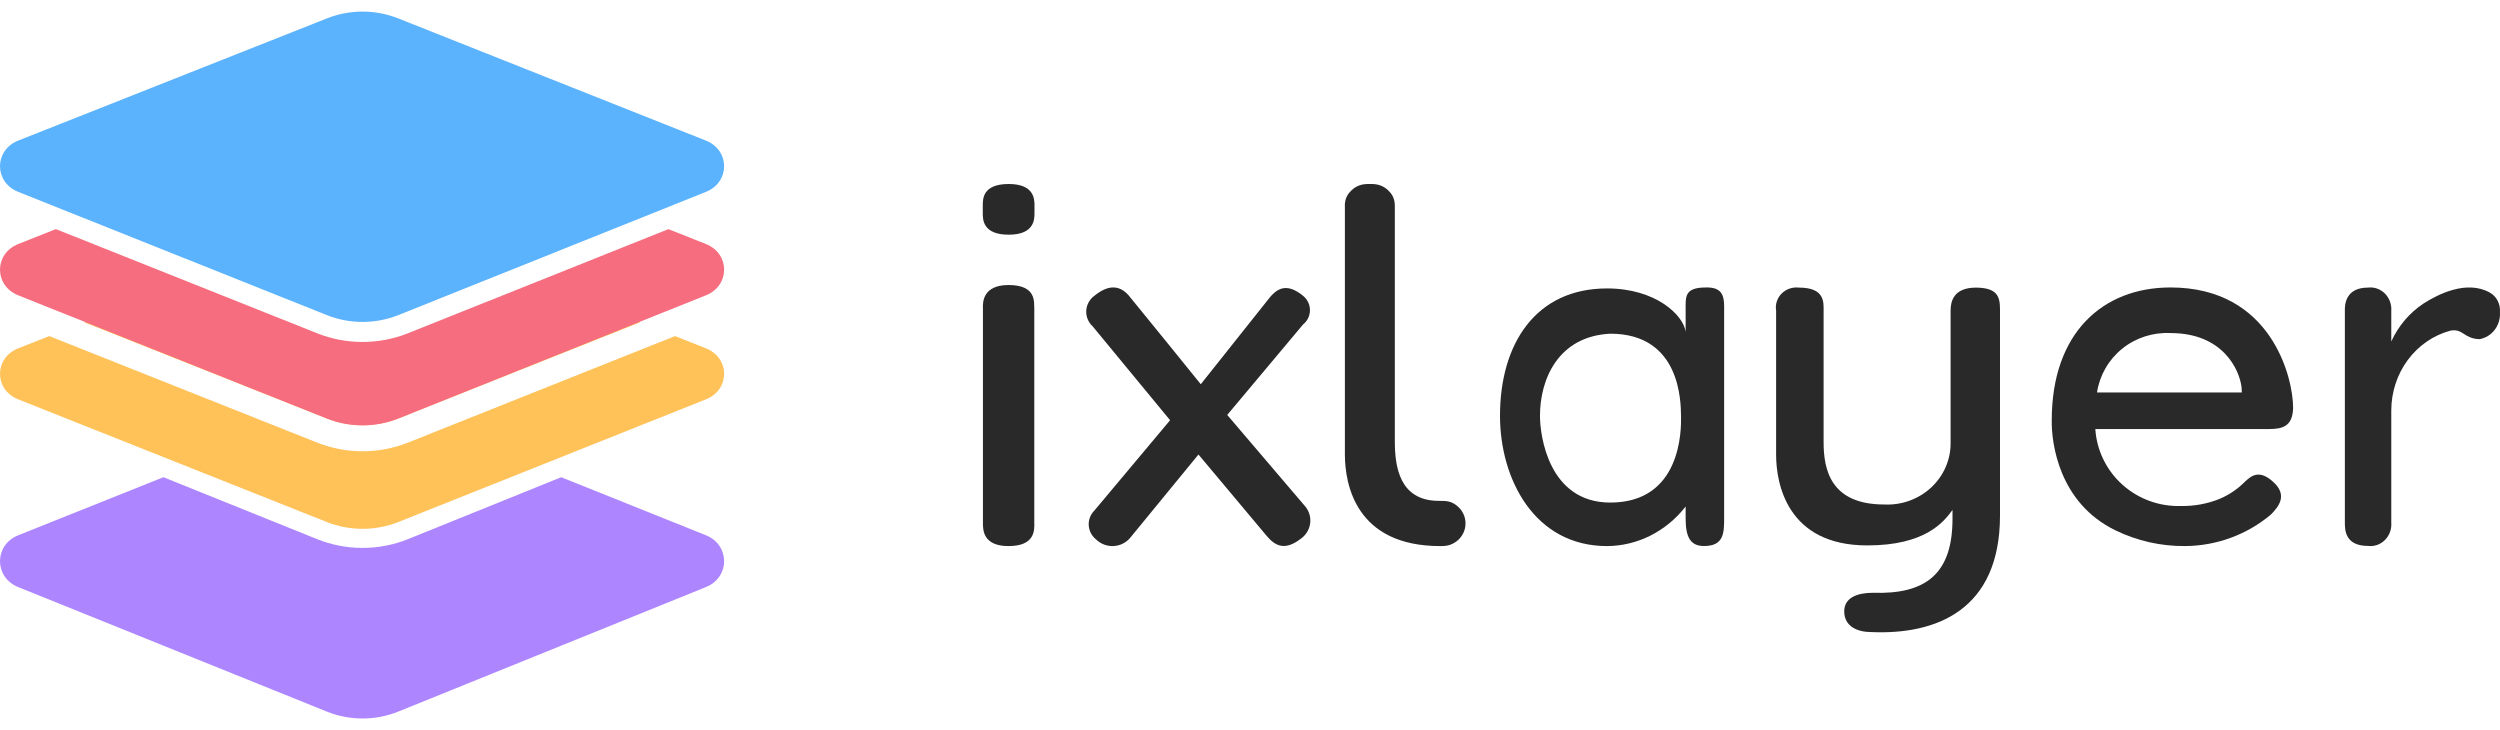 <?xml version="1.0" encoding="UTF-8"?> <svg xmlns="http://www.w3.org/2000/svg" width="113" height="33" viewBox="0 0 113 33" fill="none"><path fill-rule="evenodd" clip-rule="evenodd" d="M23.816 20.948L21.473 20.008L17.995 21.402C16.97 20.991 15.81 20.993 14.785 21.403L11.295 20.007L8.941 20.948L14.773 23.297C15.805 23.713 16.975 23.713 18.007 23.296L23.816 20.948ZM7.387 21.57L0.826 24.193C-0.274 24.633 -0.276 26.093 0.823 26.536L14.773 32.164C15.805 32.58 16.975 32.58 18.007 32.162L31.91 26.535C33.007 26.091 33.004 24.634 31.906 24.193L25.366 21.57L18.445 24.367C17.133 24.898 15.649 24.898 14.336 24.37L7.387 21.57Z" fill="#AD86FF"></path><path fill-rule="evenodd" clip-rule="evenodd" d="M2.226 15.191L0.827 15.743C-0.274 16.176 -0.276 17.614 0.823 18.051L14.773 23.596C15.805 24.006 16.975 24.006 18.007 23.594L31.91 18.05C33.007 17.613 33.004 16.177 31.906 15.743L30.51 15.191L18.445 20.004C17.133 20.527 15.649 20.528 14.336 20.006L2.226 15.191ZM7.806 12.993L3.807 14.568L14.77 18.912C15.804 19.322 16.976 19.321 18.01 18.91L28.933 14.568L24.951 12.994L17.995 16.853C16.97 16.448 15.81 16.449 14.785 16.853L7.806 12.993Z" fill="#FEC259"></path><path fill-rule="evenodd" clip-rule="evenodd" d="M2.526 10.356L0.827 11.029C-0.274 11.464 -0.276 12.909 0.823 13.348L14.773 18.919C15.805 19.331 16.975 19.33 18.007 18.917L31.91 13.347C33.007 12.908 33.004 11.466 31.906 11.029L30.212 10.357L18.444 15.062C17.132 15.587 15.649 15.588 14.337 15.065L2.526 10.356ZM4.082 9.74L14.785 5.504C15.81 5.098 16.97 5.098 17.995 5.505L28.66 9.741L18.007 14C16.975 14.413 15.805 14.414 14.773 14.002L4.082 9.74Z" fill="#F56D7E"></path><path d="M0.823 8.672C-0.276 8.233 -0.274 6.788 0.827 6.353L14.785 0.828C15.81 0.422 16.97 0.423 17.995 0.83L31.906 6.354C33.004 6.79 33.007 8.233 31.91 8.672L18.007 14.241C16.975 14.654 15.805 14.655 14.773 14.243L0.823 8.672Z" fill="#5CB3FD"></path><path d="M44.421 9.628V9.297C44.421 8.979 44.421 8.317 45.596 8.317C46.759 8.317 46.759 9.018 46.759 9.297V9.628C46.759 9.904 46.759 10.608 45.596 10.608C44.421 10.608 44.421 9.926 44.421 9.628ZM45.59 24.683C44.422 24.683 44.429 23.949 44.429 23.625V13.94C44.416 13.648 44.429 12.883 45.59 12.883C46.866 12.883 46.729 13.674 46.75 13.94V23.613C46.764 23.988 46.764 24.682 45.59 24.682V24.683Z" fill="#292929"></path><path d="M58.797 24.35C58.074 24.908 57.64 24.68 57.252 24.22L54.17 20.544L51.088 24.305C50.996 24.416 50.881 24.507 50.751 24.572C50.621 24.637 50.478 24.674 50.333 24.681C50.187 24.689 50.042 24.666 49.906 24.614C49.77 24.563 49.646 24.484 49.543 24.383C49.446 24.305 49.366 24.209 49.309 24.1C49.252 23.991 49.218 23.871 49.211 23.748C49.203 23.625 49.222 23.502 49.266 23.387C49.309 23.272 49.377 23.167 49.464 23.079L52.888 18.994L49.386 14.748C49.287 14.657 49.21 14.545 49.161 14.422C49.111 14.298 49.09 14.165 49.099 14.032C49.107 13.9 49.146 13.771 49.212 13.654C49.277 13.538 49.368 13.438 49.478 13.36C50.063 12.887 50.588 12.854 51.022 13.36C51.423 13.84 54.275 17.367 54.275 17.367L57.265 13.607C57.646 13.101 58.08 12.706 58.895 13.367C58.993 13.445 59.073 13.544 59.127 13.657C59.182 13.77 59.21 13.893 59.21 14.018C59.21 14.143 59.182 14.267 59.127 14.38C59.073 14.492 58.993 14.592 58.895 14.67L55.471 18.755L59.019 22.917C59.102 23.025 59.162 23.148 59.196 23.279C59.23 23.41 59.237 23.546 59.216 23.68C59.195 23.814 59.148 23.942 59.075 24.057C59.004 24.172 58.909 24.272 58.797 24.35Z" fill="#292929"></path><path d="M77.931 13.839V23.439C77.931 24.09 77.914 24.68 77.026 24.68C76.405 24.68 76.191 24.28 76.191 23.439V22.894C75.759 23.45 75.216 23.898 74.603 24.208C73.989 24.517 73.318 24.679 72.638 24.683C69.349 24.683 67.8 21.64 67.8 18.795C67.8 15.538 69.413 13.037 72.638 13.037C74.838 13.037 76.09 14.241 76.191 14.997V13.995C76.191 13.418 76.133 12.994 77.101 12.994C77.791 12.975 77.931 13.317 77.931 13.839ZM75.982 18.795C75.97 18.199 75.982 15.083 72.785 15.083C70.424 15.2 69.607 17.148 69.607 18.795C69.607 19.698 70.001 22.716 72.785 22.716C75.983 22.715 75.999 19.465 75.983 18.795H75.982Z" fill="#292929"></path><path d="M90.4 13.981V23.3C90.4 27.58 87.515 28.701 84.57 28.569C83.984 28.569 83.359 28.332 83.359 27.631C83.359 27.014 83.951 26.794 84.654 26.794C87.043 26.873 88.253 25.939 88.253 23.451V23.049C87.851 23.607 87.008 24.653 84.402 24.653C80.768 24.653 80.28 21.84 80.28 20.552V14.039C80.257 13.901 80.268 13.759 80.311 13.626C80.354 13.492 80.429 13.37 80.529 13.269C80.629 13.168 80.752 13.091 80.889 13.045C81.025 12.998 81.171 12.982 81.314 13C82.486 13 82.427 13.663 82.427 14.039V19.984C82.427 21.221 82.736 22.803 85.172 22.803C85.563 22.822 85.954 22.762 86.32 22.628C86.686 22.494 87.02 22.288 87.301 22.024C87.582 21.759 87.804 21.442 87.953 21.091C88.102 20.74 88.175 20.363 88.167 19.984V14.039C88.167 13.624 88.299 13 89.319 13C90.261 13.011 90.4 13.381 90.4 13.981Z" fill="#292929"></path><path fill-rule="evenodd" clip-rule="evenodd" d="M62.815 8.677C62.951 8.821 63.046 9.022 63.046 9.304V19.93C63.046 21.065 63.239 22.639 65.038 22.639H65.051C65.197 22.639 65.374 22.639 65.512 22.677C65.655 22.718 65.753 22.778 65.867 22.871C65.98 22.965 66.072 23.08 66.137 23.211C66.201 23.341 66.237 23.483 66.241 23.628C66.245 23.772 66.218 23.916 66.162 24.05C66.105 24.184 66.02 24.304 65.912 24.404C65.804 24.503 65.676 24.58 65.536 24.628C65.396 24.676 65.251 24.683 65.099 24.683C61.282 24.683 60.789 21.896 60.789 20.534V9.304H60.786C60.786 9.022 60.881 8.821 61.018 8.677C61.044 8.647 61.072 8.617 61.101 8.59C61.2 8.498 61.317 8.426 61.446 8.379C61.574 8.333 61.709 8.317 61.846 8.317C61.984 8.317 61.847 8.317 61.847 8.317C61.85 8.317 61.877 8.317 61.915 8.317C61.955 8.317 61.98 8.317 61.984 8.317H61.984C62.121 8.317 62.259 8.333 62.387 8.379C62.515 8.426 62.633 8.498 62.732 8.59C62.761 8.617 62.789 8.647 62.815 8.677Z" fill="#292929"></path><path d="M102.55 19.393H94.709C94.771 20.358 95.211 21.261 95.936 21.91C96.66 22.559 97.612 22.904 98.59 22.871C99.183 22.881 99.773 22.773 100.322 22.551C100.758 22.367 101.152 22.099 101.482 21.762C101.748 21.524 102.123 21.167 102.807 21.837C103.371 22.395 103.023 22.878 102.642 23.26C101.558 24.17 100.184 24.674 98.761 24.682C97.674 24.691 96.599 24.448 95.623 23.974C93.059 22.733 92.72 20.019 92.739 18.997C92.739 15.049 95.04 12.993 98.108 12.993C102.672 12.993 103.649 17.073 103.649 18.44C103.625 19.267 103.184 19.393 102.55 19.393ZM94.788 17.738H101.331C101.331 17.738 101.318 17.525 101.318 17.499C101.223 16.722 100.486 15.055 98.111 15.055C97.318 15.014 96.538 15.265 95.924 15.761C95.309 16.257 94.903 16.962 94.785 17.738H94.788Z" fill="#292929"></path><path d="M112.537 13.223C112.688 13.306 112.811 13.434 112.893 13.59C112.974 13.746 113.011 13.924 112.997 14.101C113.018 14.39 112.935 14.677 112.763 14.905C112.592 15.132 112.345 15.284 112.072 15.33C111.364 15.311 111.325 14.833 110.756 14.946C109.991 15.152 109.314 15.619 108.831 16.272C108.348 16.926 108.086 17.729 108.086 18.556V23.616C108.098 23.761 108.078 23.908 108.029 24.044C107.98 24.181 107.902 24.305 107.802 24.406C107.701 24.508 107.58 24.584 107.448 24.631C107.316 24.678 107.176 24.693 107.037 24.676C105.982 24.676 105.988 23.934 105.988 23.616V14.059C105.976 13.767 106.019 12.999 107.037 12.999C107.176 12.983 107.316 12.998 107.447 13.045C107.579 13.092 107.7 13.169 107.8 13.27C107.9 13.372 107.978 13.495 108.027 13.631C108.077 13.768 108.097 13.914 108.086 14.059V15.434C108.408 14.729 108.914 14.134 109.546 13.717C110.21 13.294 111.494 12.644 112.537 13.223Z" fill="#292929"></path></svg> 
